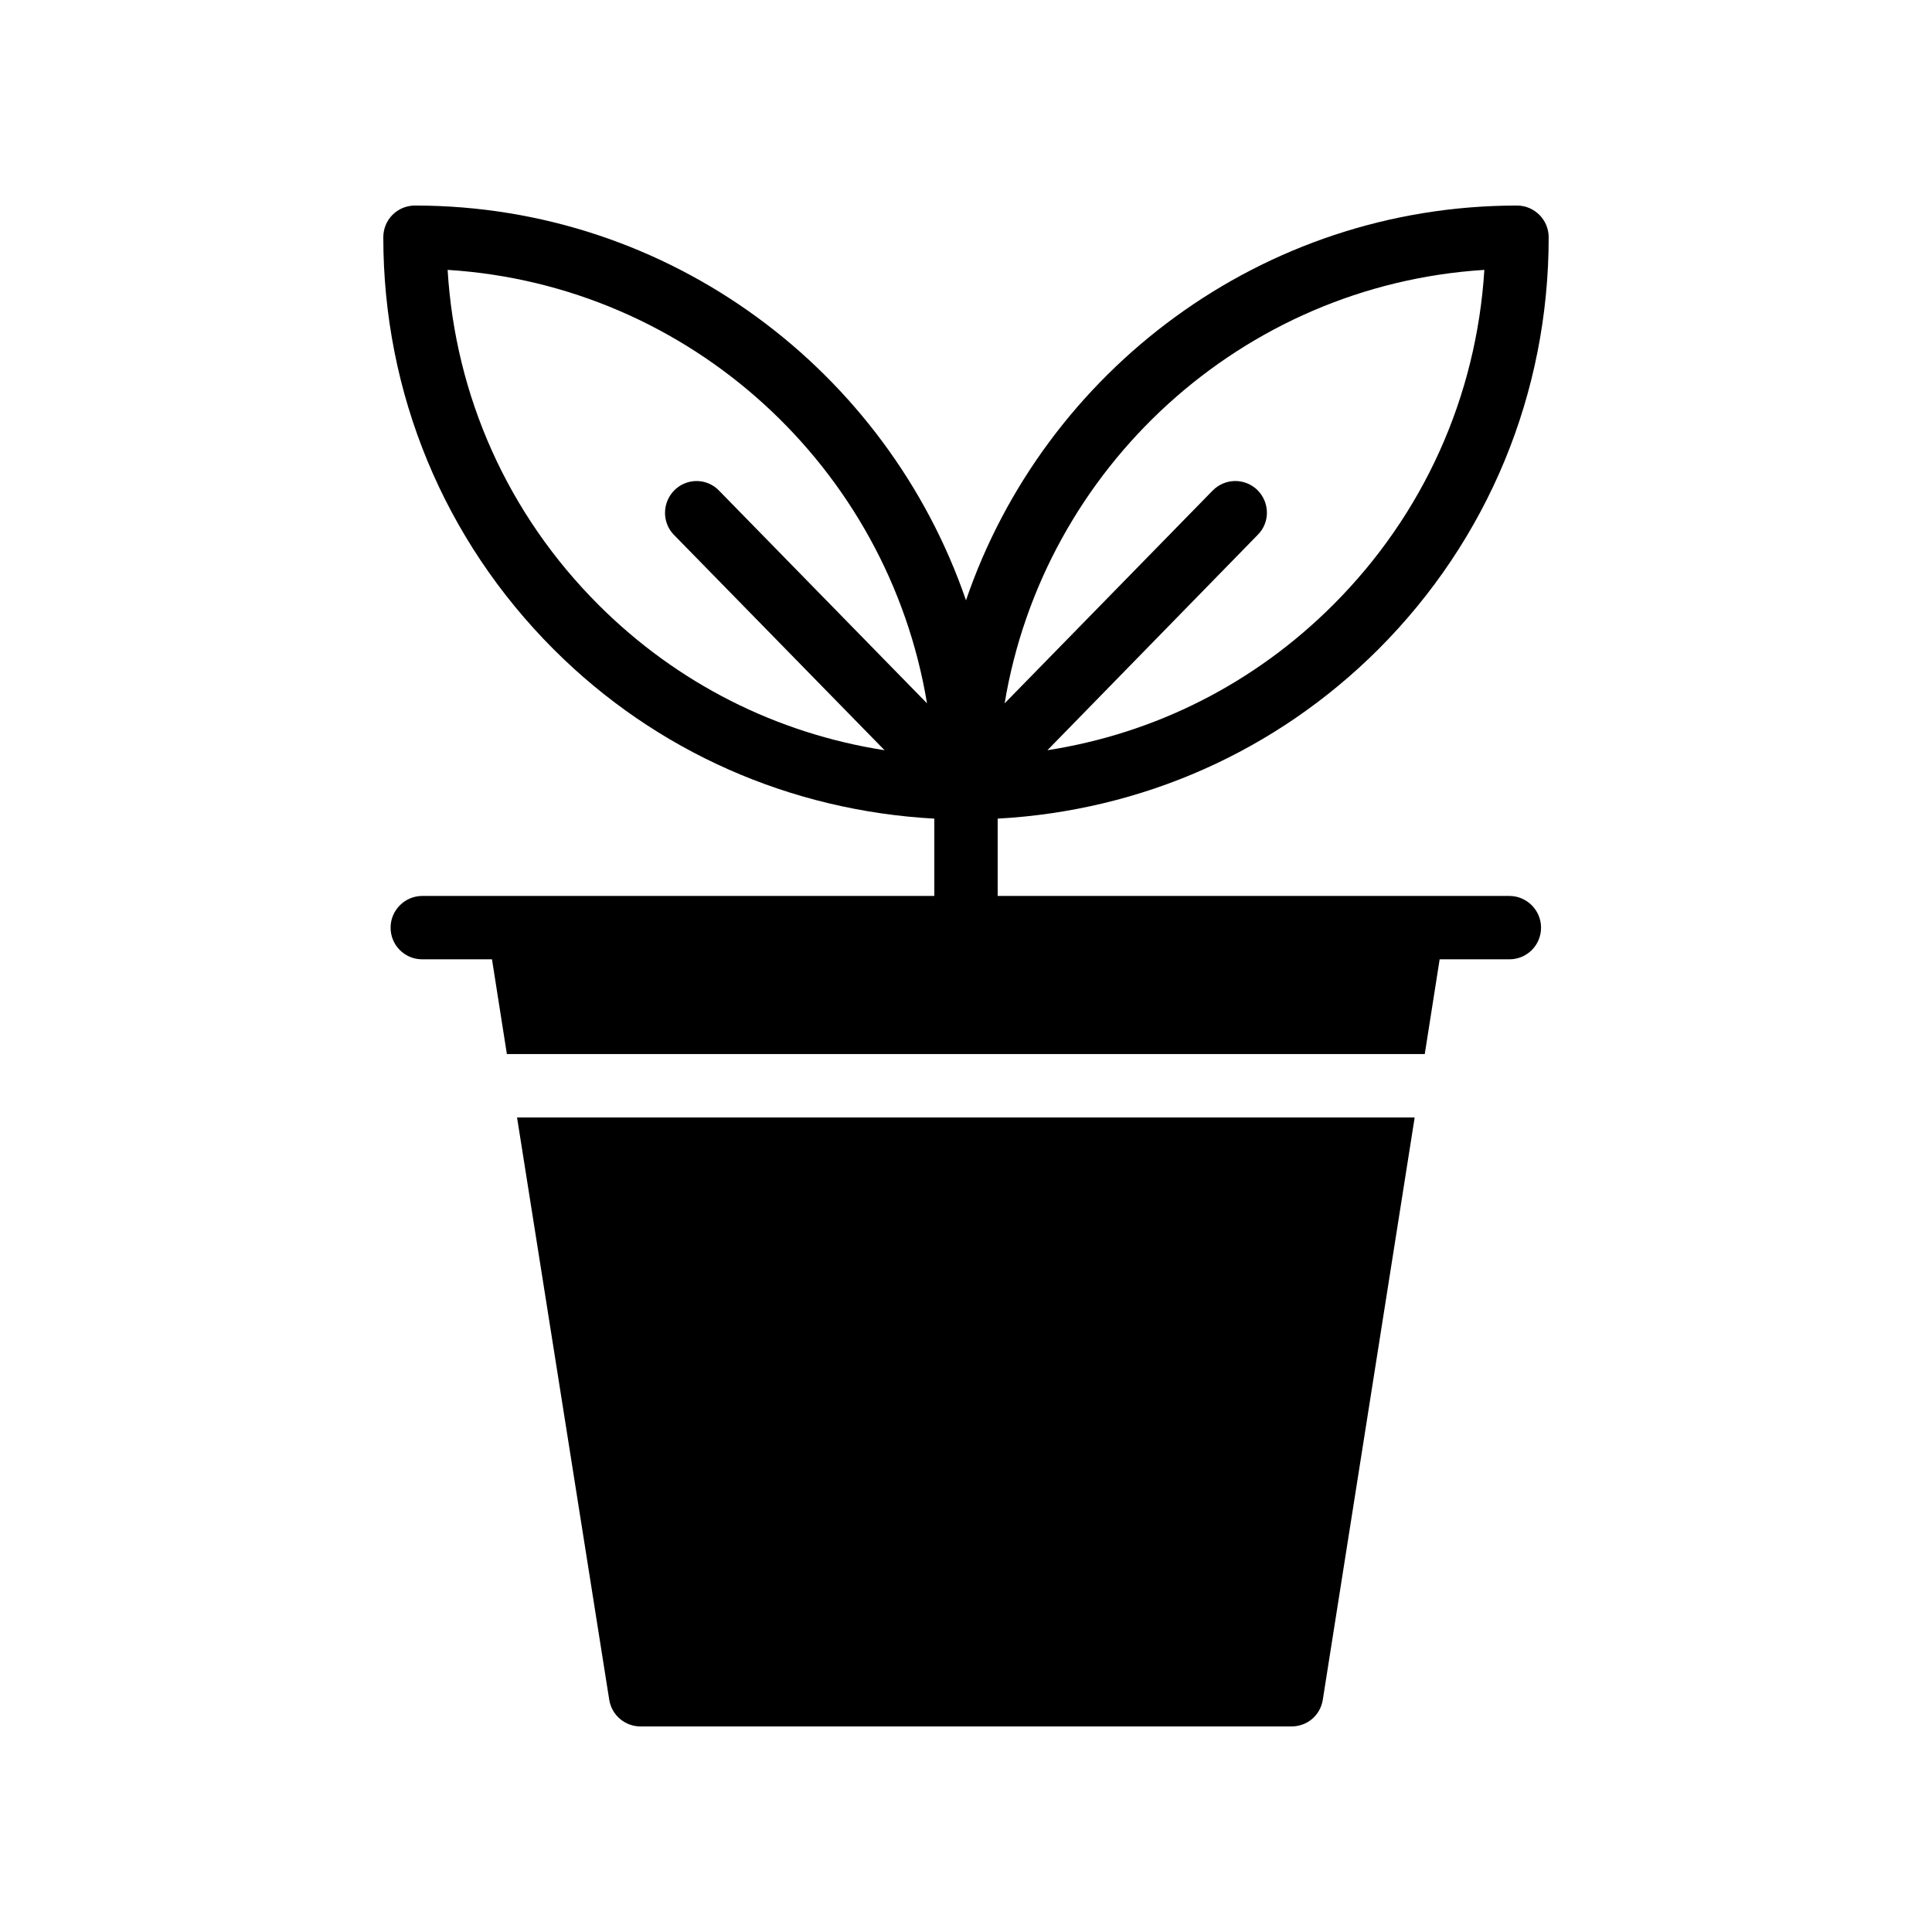<?xml version="1.0" encoding="UTF-8"?>
<!-- Uploaded to: SVG Repo, www.svgrepo.com, Generator: SVG Repo Mixer Tools -->
<svg fill="#000000" width="800px" height="800px" version="1.1" viewBox="144 144 512 512" xmlns="http://www.w3.org/2000/svg">
 <g>
  <path d="m509.24 316.11c29.137-29.137 45.176-67.93 45.176-109.24 0-4.617-3.777-8.398-8.398-8.398-67.68 0.004-125.28 43.918-146.02 104.62-20.824-60.707-78.344-104.62-146.02-104.62-4.703 0-8.398 3.777-8.398 8.398 0 41.312 16.039 80.105 45.176 109.24 27.125 27.121 62.727 42.738 100.85 44.836v20.488h-110-0.168-25.527c-4.617 0-8.398 3.777-8.398 8.398 0 4.703 3.777 8.398 8.398 8.398h18.473l3.945 25.105h243.25l3.945-25.105h18.473c4.617 0 8.398-3.695 8.398-8.398 0-4.617-3.777-8.398-8.398-8.398h-135.6v-20.488c38.121-2.098 73.641-17.715 100.85-44.84zm28.129-100.59c-2.098 33.586-16.121 64.824-40.055 88.754-20.824 20.824-47.105 34.09-75.738 38.543l55.754-57.098c3.277-3.277 3.191-8.566-0.082-11.84-3.359-3.273-8.648-3.191-11.926 0.168l-55.082 56.344c10.328-62.391 62.809-110.84 127.13-114.87zm-214.79 70.199 55.84 57.098c-28.633-4.449-55-17.719-75.824-38.543-23.93-23.93-37.953-55.164-39.969-88.754 64.32 4.031 116.71 52.395 127.04 114.87l-55.082-56.34c-3.191-3.359-8.48-3.441-11.84-0.168-3.273 3.273-3.356 8.562-0.168 11.84z"/>
  <path d="m494.55 594.47 24.352-154.33h-237.88l24.434 154.33c0.672 4.113 4.199 7.055 8.312 7.055h172.47c4.203 0 7.644-2.941 8.316-7.055z"/>
 </g>
</svg>